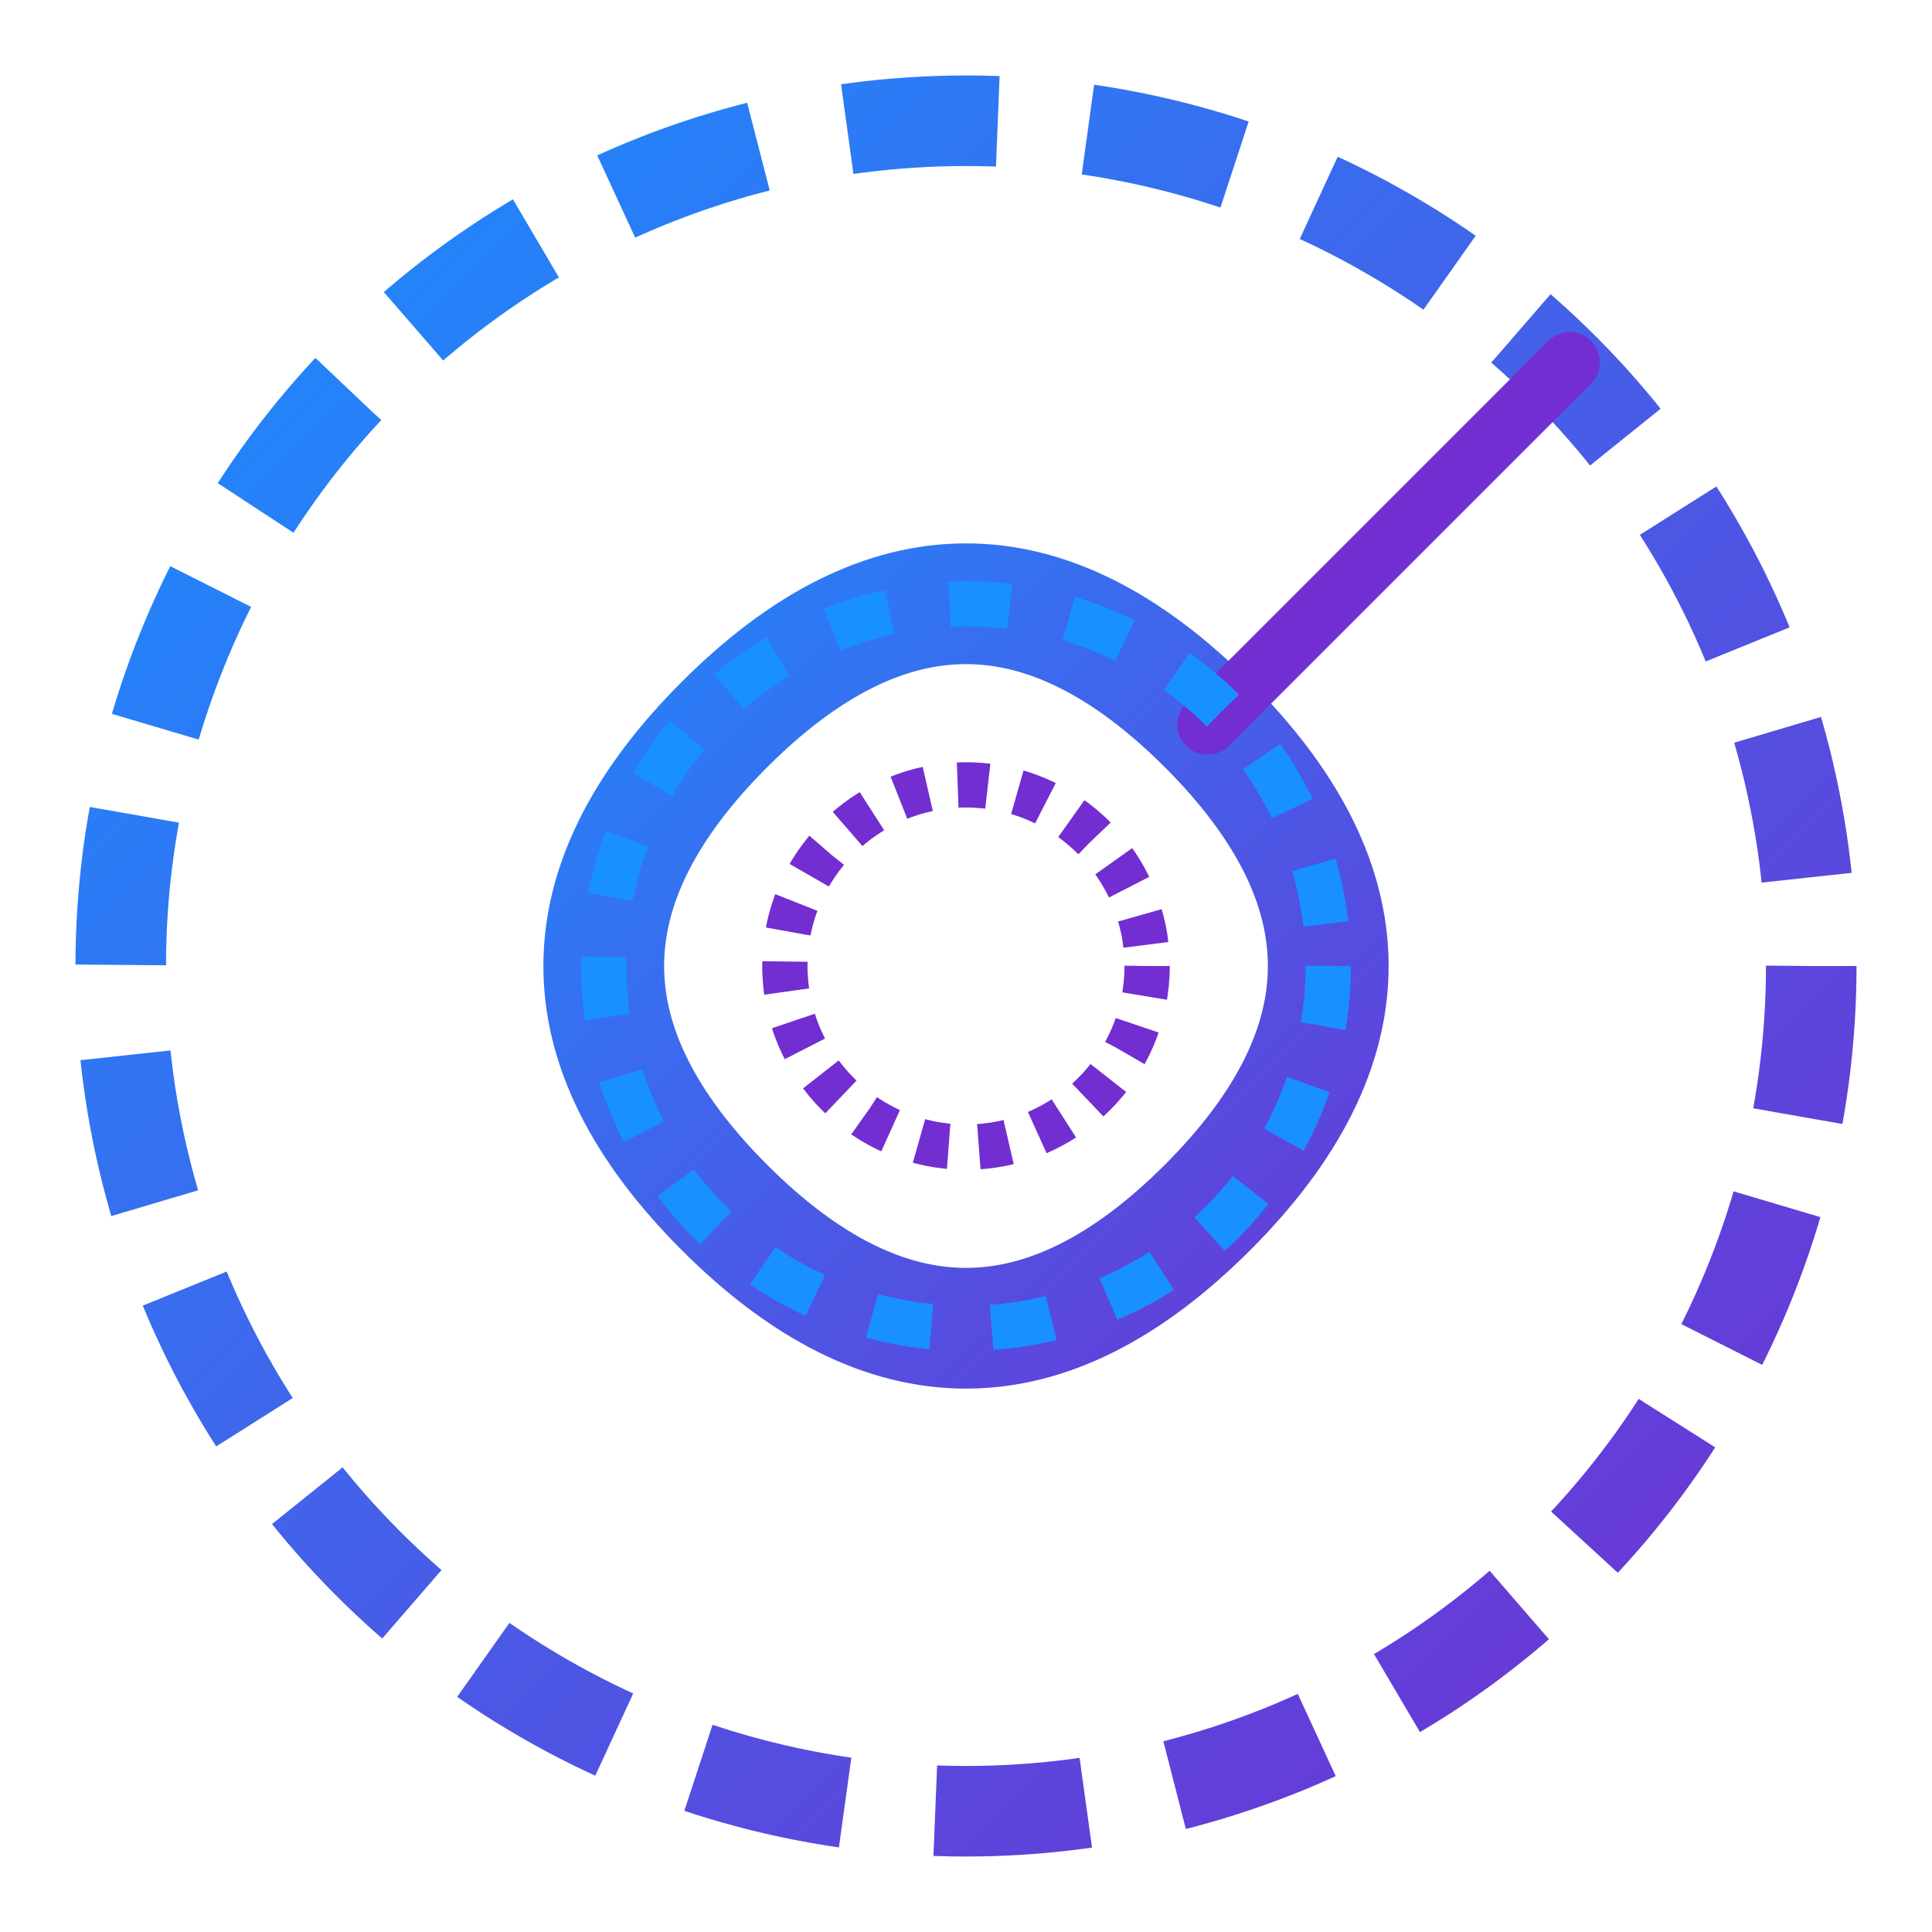 <svg width="64" height="64" viewBox="0 0 64 64" xmlns="http://www.w3.org/2000/svg">
  <defs>
    <linearGradient id="gradient" x1="0%" y1="0%" x2="100%" y2="100%">
      <stop offset="0%" stop-color="#1890ff" />
      <stop offset="100%" stop-color="#722ed1" />
    </linearGradient>
  </defs>

  <!-- 背景圆环 -->
  <circle cx="32" cy="32" r="28" fill="none" stroke="url(#gradient)" stroke-width="3" stroke-dasharray="5,3" />

  <!-- 字母Q变形设计 -->
  <path d="M24 24 Q32 16 40 24 Q48 32 40 40 Q32 48 24 40 Q16 32 24 24"
        fill="none"
        stroke="url(#gradient)"
        stroke-width="4" />

  <!-- 工具元素（扳手） -->
  <path d="M40 24 L48 16 M44 20 L52 12"
        stroke="#722ed1"
        stroke-width="2"
        stroke-linecap="round" />

  <!-- 量子元素（电子轨道） -->
  <circle cx="32" cy="32" r="12" fill="none" stroke="#1890ff" stroke-width="1.5" stroke-dasharray="2,2" />
  <circle cx="32" cy="32" r="6" fill="none" stroke="#722ed1" stroke-width="1.5" stroke-dasharray="1,1" />
</svg>
